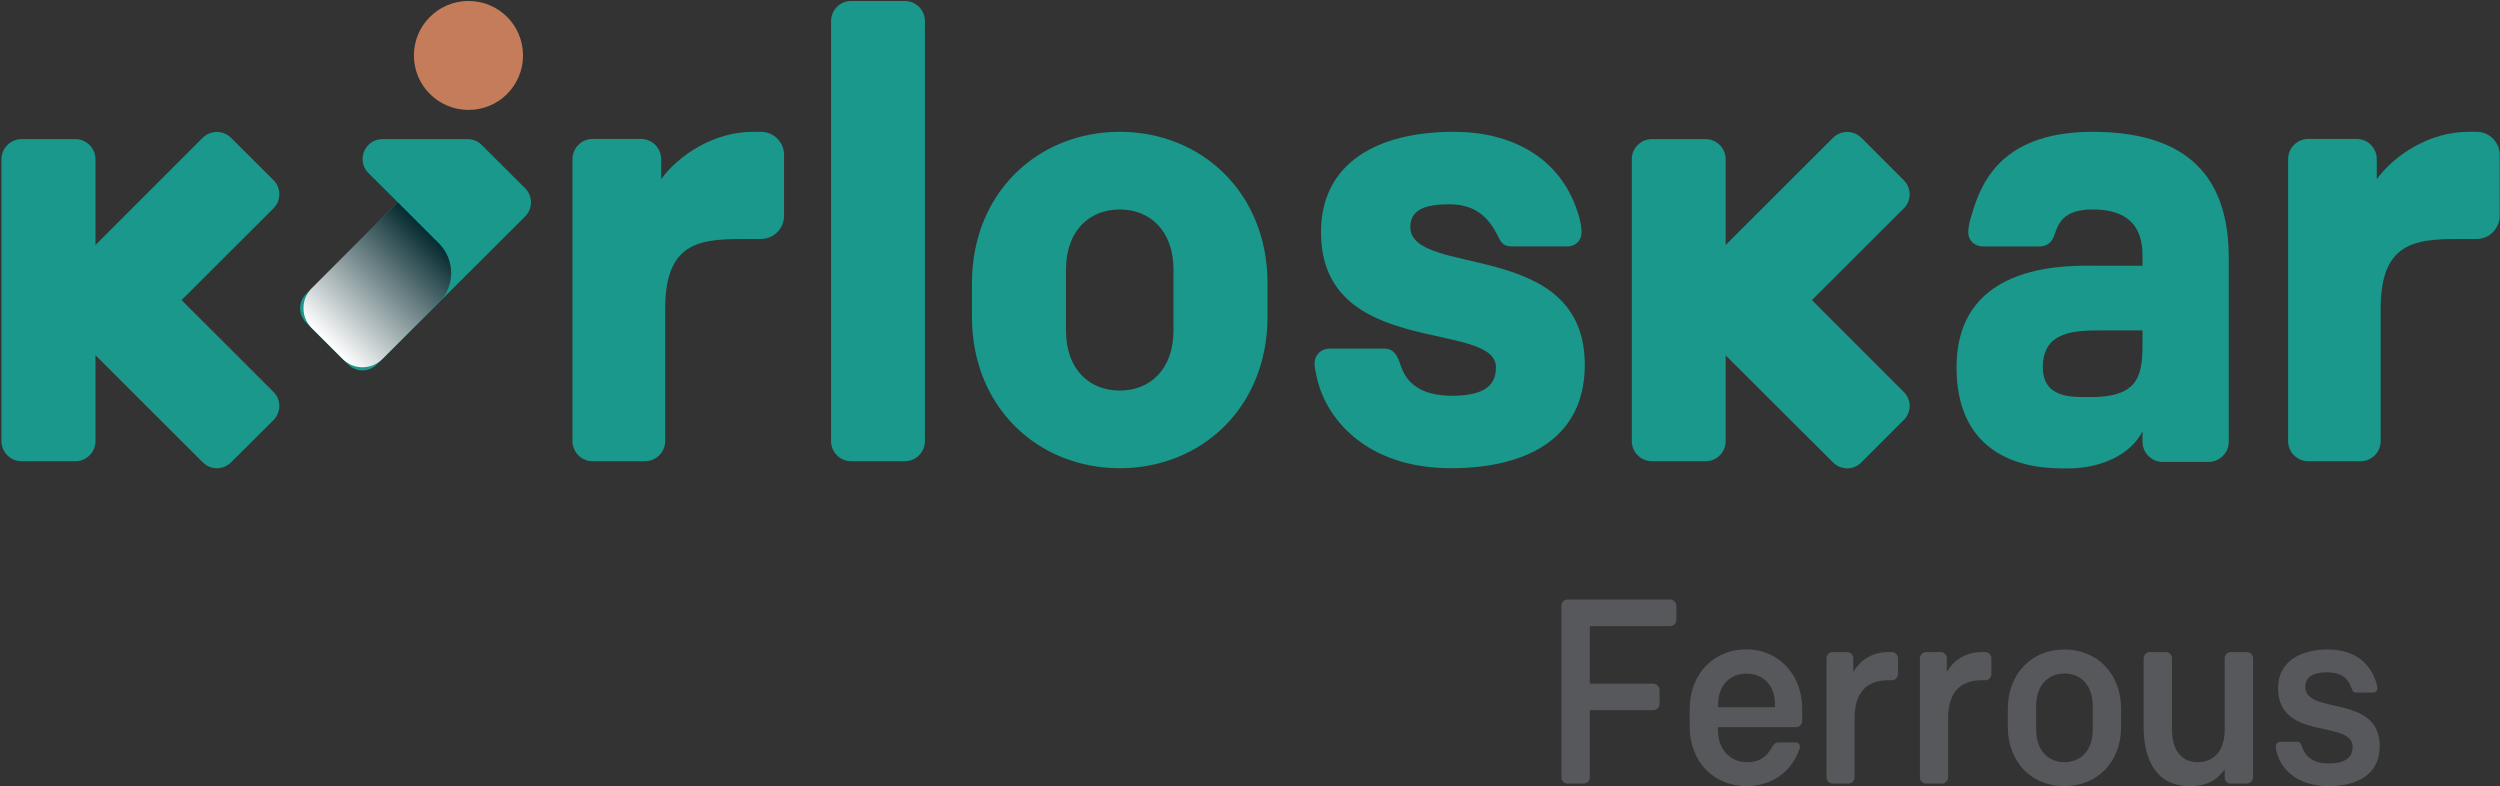 <svg version="1.2" xmlns="http://www.w3.org/2000/svg" viewBox="0 0 1542 485" width="1542" height="485"><rect x="0" y="0" width="1542" height="485" fill="#333333" stroke="none"/><defs><linearGradient id="P" gradientUnits="userSpaceOnUse"/><linearGradient id="g1" x2="1" href="#P" gradientTransform="matrix(65.389,-65.389,43.626,43.626,199.738,209.871)"><stop stop-color="#fff"/><stop offset="1" stop-color="#052a30"/></linearGradient></defs><style>.a{fill:#57585b}.b{fill:#19988b}.c{fill:#c47c5a}.d{mix-blend-mode:multiply;fill:url(#g1)}</style><path fill-rule="evenodd" class="a" d="m1034 382.4c0 2.2-1.8 3.8-3.9 3.8h-49.5v35.5h39.1c2.1 0 3.9 1.8 3.9 3.9v8.7c0 2.1-1.8 3.7-3.9 3.7h-39.1v41.5c0 2.2-1.8 3.8-3.9 3.8h-9.9c-2.1 0-3.7-1.6-3.7-3.8v-105.8c0-2.1 1.6-3.9 3.7-3.9h63.3c2.1 0 3.9 1.8 3.9 3.9zm25.7 68.4c0 11.5 7.7 19.3 17.7 19.3 5.5 0 11.5-1.3 15.9-9.9 0.5-0.6 1.5-2.3 3.7-2.3h10.6c1.4 0 2.6 1.2 2.6 2.8 0 0.8-0.5 1.8-0.8 2.6-5.9 15.7-20 21.6-32 21.6-19.6 0-35.2-14.2-35.2-36.9v-10.5c0-22.7 15.6-37 35-37 19.2 0 34.4 15 34.4 36.7v7.4c0 2.1-1.6 3.9-3.7 3.9h-48.2zm35.1-14.6v-1.9c0-11.8-7.5-18.8-17.6-18.8-10 0-17.5 7.1-17.5 19v1.7zm35.5 47.1c-2.1 0-3.7-1.7-3.7-3.8v-73.4c0-2.1 1.6-3.9 3.7-3.9h9.1c2.1 0 3.7 1.8 3.7 3.9v8.3c4.1-6.7 11.1-12.2 21.6-12.2h2.1c2.1 0 3.9 1.8 3.9 3.9v9.7c0 2.1-1.8 3.8-3.9 3.8h-2.3c-13.6 0-20.6 8.1-20.6 23.3v36.6c0 2.1-1.7 3.8-3.8 3.8zm57.7 0c-2.1 0-3.8-1.7-3.8-3.8v-73.4c0-2.1 1.7-3.9 3.8-3.9h9.1c2.1 0 3.7 1.8 3.7 3.9v8.3c4-6.7 11-12.2 21.6-12.2h2.1c2.1 0 3.8 1.8 3.8 3.9v9.7c0 2.1-1.7 3.8-3.8 3.8h-2.3c-13.6 0-20.6 8.1-20.6 23.3v36.6c0 2.1-1.8 3.8-3.9 3.8zm50.4-45.8c0-22.7 15.4-36.9 34.9-36.9 19.6 0 35 14.2 35 36.9v10.6c0 22.7-15.4 36.8-35 36.8-19.5 0-34.9-14.1-34.9-36.8zm17.5 12.5c0 12.9 7.5 20.1 17.4 20.1 10.2 0 17.5-7.2 17.5-20.1v-14.5c0-12.9-7.3-20.1-17.5-20.1-9.9 0-17.4 7.2-17.4 20.1zm129.9-47.8c2.1 0 3.9 1.8 3.9 3.9v73.4c0 2.1-1.8 3.8-3.9 3.8h-9.9c-2.1 0-3.7-1.7-3.7-3.8v-5c-4.1 5.8-9.9 10.4-21.6 10.4-19.1 0-28.4-14.1-28.4-36.8v-42c0-2.1 1.6-3.9 3.7-3.9h9.9c2.2 0 3.9 1.8 3.9 3.9v43.9c0 13 6 20.1 15.9 20.1 10.1 0 16.6-7.1 16.6-20.1v-43.9c0-2.1 1.6-3.9 3.7-3.9zm82 58c0 18.3-14.9 24.7-31.7 24.7-20 0-30.2-11.5-32.2-22.6-0.1-0.4-0.3-1.4-0.1-2.2 0.1-1.5 1.3-2.6 2.9-2.6h10.1c1.7 0 2.4 1 2.9 2.6 1.3 4.2 4.8 10.8 16.5 10.8 9.3 0 14.9-2.9 14.9-10.3 0-16.9-46-3.3-46-36.2 0-16.8 14.6-23.8 30.6-23.8 20.1 0 27.9 12.1 30.3 21.7 0.2 0.5 0.4 1.3 0.4 2.1 0 1.8-1.3 2.8-2.8 2.8h-10.2c-1.8 0-2.3-0.8-2.9-2.5-1.6-4.5-4.4-10-15.4-10-7 0-13.2 2.1-13.2 8.9 0 17.7 45.9 4.2 45.9 36.6z"/><path class="b" d="m469.4 81.3h-5c-24.2 0-45.8 14.4-56.6 29.2v-12.4c0-6.8-5.6-12.4-12.4-12.4h-29.9c-6.8 0-12.4 5.6-12.4 12.4v174c0 6.8 5.6 12.4 12.4 12.4h32.3c6.9 0 12.5-5.6 12.5-12.4v-81.8c0-43.5 24-42.9 53.2-42.9h5.9c7.8 0 14.2-6.4 14.2-14.2v-37.8c0-7.7-6.4-14.1-14.2-14.1zm1058.2 0h-5c-24.2 0-45.8 14.4-56.6 29.2v-12.4c0-6.8-5.6-12.4-12.4-12.4h-29.9c-6.8 0-12.4 5.6-12.4 12.4v174c0 6.8 5.6 12.4 12.4 12.4h32.3c6.8 0 12.4-5.6 12.4-12.4v-81.8c0-43.5 24.1-42.9 53.3-42.9h5.9c7.8 0 14.2-6.4 14.2-14.2v-37.8c0-7.7-6.4-14.1-14.2-14.1zm-969.5-80.7h-33.1c-6.8 0-12.4 5.6-12.4 12.4v259.1c0 6.8 5.6 12.4 12.4 12.4h33.1c6.8 0 12.4-5.6 12.4-12.4v-259.1c0-6.8-5.6-12.4-12.4-12.4z"/><path fill-rule="evenodd" class="b" d="m781.8 174.7v20.7c0 55.9-40.8 93.4-91.1 93.4-50.4 0-91.2-37.5-91.2-93.4v-20.7c0-55.9 40.8-93.4 91.2-93.4 50.3 0 91.1 37.5 91.1 93.4zm-58-8.4c0-23.9-14.4-37.1-33.1-37.1-18.8 0-33.2 13.2-33.2 37.1v37.5c0 24 14.4 37.1 33.2 37.1 18.7 0 33.1-13.1 33.1-37.1zm253.7 58.7c0 47.9-39.6 63.8-82.4 63.8-52.8 0-77.9-31.1-83.1-57-0.4-2-1.2-5.2-1.2-7.6 0-5.2 4-9.2 9.2-9.2h33.9c5.2 0 7.6 3.6 9.2 8 2 5.6 5.6 21.1 32.4 21.1 20 0 27.2-6.3 27.2-17.5 0-29.5-107.9-5.2-107.9-83.4 0-42.7 34.8-61.9 81.9-61.9 34.8 0 67.2 15.2 77.6 53.5 0.4 1.6 1.2 5.2 1.2 8.4 0 5.2-3.6 8.8-8.8 8.8h-34c-5.6 0-6.8-2.4-9.2-7.2-5.2-10-12.8-18.8-29.6-18.8-16 0-24 4-24 14 0 31.5 107.6 6.8 107.6 85zm397.2-65.9v113.4c0 6.8-5.6 12.4-12.4 12.4h-28.4c-6.8 0-12.4-5.6-12.4-12.4v-6.4c-7.6 14.8-26.4 22.8-45.5 22.8h-4.4c-30 0-64.8-12.4-64.8-62.3 0-66.7 71.6-62.7 88.3-62.7h26.4v-6.4c0-23.1-15.2-28.3-30.8-28.3-18.3 0-21.1 8.8-23.5 15.6-1.2 4-4 7.2-9.2 7.2h-34.8c-5.2 0-9.2-3.6-9.2-8.8 0-1.2 0.4-4.8 1.2-7.6 5.2-17.6 14.8-54.3 75.5-54.3 66.4 0 84 35.9 84 77.8zm-53.2 44.7h-24.4c-16.7 0-37.1 0-37.1 22.8 0 17.2 14.8 18.3 25.2 18.3h4.7c31.2 0 31.6-15.5 31.6-35.1zm-1152.8 37.9c4.8 4.8 4.8 12.6 0 17.4l-26.2 26.1c-4.8 4.8-12.6 4.8-17.4 0l-66.2-66.1v53c0 6.8-5.6 12.4-12.4 12.4h-33.2c-6.8 0-12.4-5.6-12.4-12.4v-173.9c0-6.8 5.6-12.4 12.4-12.4h33.2c6.8 0 12.4 5.6 12.4 12.4v52.9l66.1-66.1c4.9-4.8 12.7-4.8 17.5 0l26.2 26.1c4.8 4.8 4.8 12.6 0 17.4l-56.7 56.6zm1005.5 17.4l-26.1 26.1c-4.8 4.9-12.6 4.9-17.5 0l-66.2-66v52.9c0 6.8-5.5 12.4-12.4 12.4h-33.1c-6.8 0-12.4-5.6-12.4-12.4v-173.9c0-6.8 5.6-12.4 12.4-12.4h33.1c6.9 0 12.4 5.6 12.4 12.4v52.9l66.2-66.1c4.8-4.8 12.7-4.8 17.5 0l26.1 26.1c4.9 4.9 4.9 12.7 0 17.5l-56.6 56.5 56.6 56.6c4.9 4.8 4.9 12.6 0 17.4z"/><path class="c" d="m289 67.8c-18.6 0-33.7-15-33.7-33.6 0-18.6 15.1-33.6 33.7-33.6 18.6 0 33.6 15 33.6 33.6 0 18.6-15 33.6-33.6 33.6z"/><path class="b" d="m327.5 124.8c0 3.2-1.2 6.3-3.6 8.7l-91.6 91.4c-4.8 4.8-12.6 4.8-17.4 0l-26.2-26.1c-4.8-4.8-4.8-12.6 0-17.4l56.7-56.6-18.1-18c-7.8-7.8-2.3-21 8.7-21h52.4c3.3 0 6.4 1.3 8.7 3.6l26.8 26.7c2.4 2.4 3.6 5.6 3.6 8.7z"/><path class="d" d="m192.2 177.9c-3.3 3.3-5 7.6-5 11.9v0.6c0 4.3 1.7 8.6 5 11.9l19.2 19.2c6.7 6.7 17.7 6.7 24.4 0l34.9-34.9c10.1-10.1 10.1-26.4 0-36.5l-25.3-25.3z"/></svg>